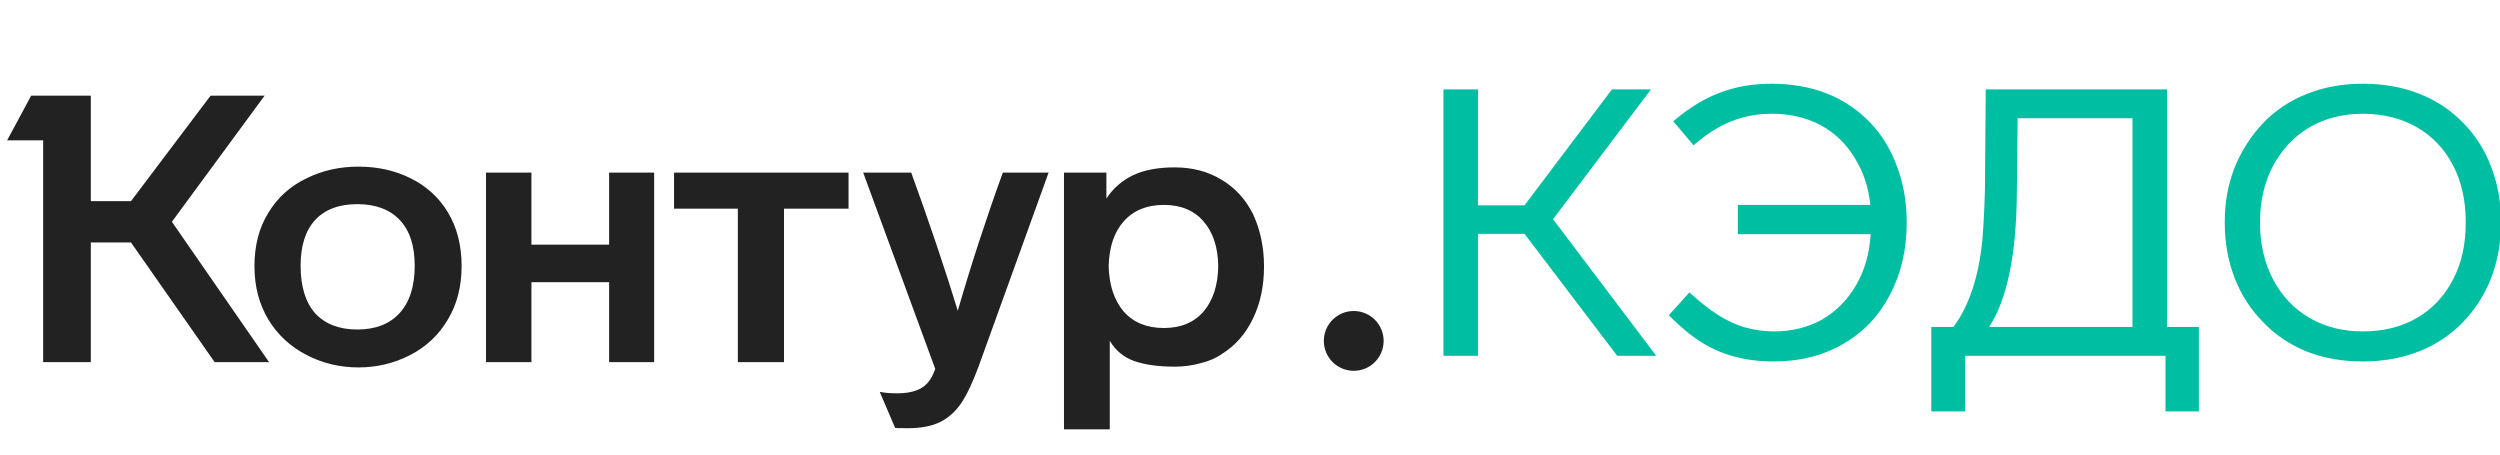 <?xml version="1.0" encoding="UTF-8"?> <svg xmlns="http://www.w3.org/2000/svg" width="209" height="38" viewBox="0 0 209 38" fill="none"><g clip-path="url(#clip0_794_339)"><path d="M21.272 22.244C21.272 23.96 21.669 25.466 22.464 26.762C23.238 28.017 24.295 28.99 25.633 29.68C26.972 30.371 28.415 30.716 29.963 30.716C31.511 30.716 32.954 30.371 34.293 29.68C35.632 28.99 36.677 28.007 37.43 26.731C38.204 25.455 38.591 23.96 38.591 22.244C38.591 20.508 38.204 19.002 37.43 17.726C36.677 16.492 35.642 15.551 34.324 14.903C33.027 14.254 31.574 13.93 29.963 13.93C28.394 13.93 26.951 14.254 25.633 14.903C24.274 15.551 23.207 16.513 22.433 17.789C21.659 19.044 21.272 20.529 21.272 22.244ZM92.777 35.893V28.488C93.258 29.304 93.938 29.869 94.816 30.182C95.715 30.496 96.845 30.653 98.204 30.653C98.937 30.653 99.648 30.559 100.338 30.371C101.049 30.203 101.656 29.942 102.158 29.586C103.266 28.896 104.124 27.923 104.731 26.668C105.358 25.392 105.672 23.928 105.672 22.276C105.672 20.686 105.369 19.232 104.762 17.915C104.134 16.66 103.256 15.697 102.126 15.028C100.997 14.338 99.69 13.993 98.204 13.993C96.803 13.993 95.642 14.212 94.722 14.652C93.802 15.091 93.059 15.739 92.494 16.597V14.432H88.949V35.893H92.777ZM78.187 30.841C78.02 31.302 77.842 31.647 77.654 31.877C77.173 32.546 76.294 32.881 75.018 32.881C74.391 32.881 73.899 32.839 73.543 32.755L74.83 35.767C74.872 35.788 75.227 35.799 75.897 35.799C77.047 35.799 77.978 35.61 78.689 35.234C79.358 34.878 79.923 34.355 80.383 33.665C80.844 32.975 81.325 31.95 81.827 30.59L87.662 14.432H83.835C82.433 18.302 81.178 22.15 80.07 25.978C79.003 22.485 77.706 18.636 76.179 14.432H72.163L78.187 30.841ZM25.131 22.213C25.131 20.54 25.539 19.264 26.355 18.385C27.171 17.507 28.342 17.067 29.869 17.067C31.396 17.067 32.578 17.507 33.414 18.385C34.251 19.264 34.669 20.54 34.669 22.213C34.669 23.928 34.251 25.246 33.414 26.166C32.578 27.087 31.396 27.547 29.869 27.547C28.363 27.547 27.192 27.097 26.355 26.198C25.539 25.277 25.131 23.949 25.131 22.213ZM92.683 22.244C92.724 20.655 93.143 19.41 93.938 18.511C94.753 17.59 95.872 17.13 97.295 17.13C98.717 17.13 99.826 17.59 100.62 18.511C101.415 19.431 101.823 20.676 101.844 22.244C101.823 23.834 101.415 25.1 100.62 26.041C99.826 26.961 98.717 27.421 97.295 27.421C95.872 27.421 94.753 26.961 93.938 26.041C93.143 25.1 92.724 23.834 92.683 22.244ZM17.601 8L10.95 16.817H7.592V8H2.604L0.596 11.734H3.608V30.276H7.592V20.268H10.95L17.946 30.276H22.496L14.37 18.542L22.119 8H17.601ZM44.427 30.276V23.594H50.922V30.276H54.687V14.432H50.922V20.456H44.427V14.432H40.631V30.276H44.427ZM61.684 17.444V30.276H65.543V17.444H70.939V14.432H56.35V17.444H61.684Z" fill="#222222"></path><path d="M181.16 27.331H183.827V34.391H181.035V29.747H164.281V34.391H161.457V27.331H163.309C164.606 25.595 165.411 23.179 165.725 20.084C165.829 18.808 165.902 17.364 165.943 15.754L166.007 7.471H181.16V27.331ZM148.075 7C151.526 7 154.298 8.098 156.39 10.294C157.373 11.34 158.115 12.575 158.617 13.997C159.14 15.398 159.401 16.935 159.401 18.608C159.401 20.846 158.941 22.845 158.021 24.602C157.121 26.358 155.834 27.729 154.161 28.712C152.467 29.716 150.501 30.218 148.263 30.218C145.962 30.218 143.975 29.695 142.302 28.649C141.444 28.127 140.514 27.362 139.51 26.358L141.235 24.444C142.908 25.992 144.445 26.965 145.847 27.362C146.704 27.592 147.52 27.708 148.294 27.708C149.8 27.708 151.15 27.373 152.342 26.704C153.534 26.014 154.486 25.041 155.197 23.786C155.888 22.594 156.285 21.192 156.39 19.581H145.282V17.134H156.357C156.211 15.649 155.772 14.331 155.04 13.181C154.329 12.009 153.377 11.1 152.185 10.451C150.992 9.824 149.633 9.51 148.106 9.51C146.914 9.51 145.795 9.719 144.749 10.138C143.724 10.535 142.668 11.204 141.58 12.146L139.886 10.138C141.183 9.029 142.48 8.234 143.776 7.753C145.073 7.251 146.506 7 148.075 7ZM197.537 7C199.272 7 200.852 7.282 202.273 7.847C203.696 8.411 204.919 9.227 205.944 10.294C206.97 11.34 207.744 12.564 208.267 13.966C208.81 15.367 209.082 16.883 209.082 18.515V18.641C209.082 20.272 208.81 21.799 208.267 23.221C207.723 24.622 206.938 25.856 205.913 26.923C204.888 27.99 203.665 28.806 202.243 29.371C200.82 29.936 199.251 30.218 197.537 30.218C195.8 30.218 194.22 29.936 192.799 29.371C191.376 28.785 190.164 27.958 189.159 26.892C188.134 25.846 187.349 24.622 186.806 23.221C186.262 21.799 185.99 20.272 185.99 18.641V18.515C185.99 16.925 186.262 15.43 186.806 14.028C187.37 12.627 188.165 11.382 189.19 10.294C190.216 9.227 191.439 8.411 192.86 7.847C194.283 7.282 195.842 7 197.537 7ZM123.559 17.166H127.449L134.76 7.471H138.023L129.834 18.326L138.462 29.747H135.199L127.449 19.55H123.559V29.747H120.672V7.471H123.559V17.166ZM197.537 9.51C195.864 9.51 194.377 9.887 193.081 10.64C191.805 11.393 190.791 12.459 190.037 13.84C189.305 15.241 188.938 16.799 188.938 18.515V18.641C188.939 20.398 189.305 21.977 190.037 23.378C190.769 24.758 191.785 25.825 193.081 26.578C194.377 27.331 195.864 27.708 197.537 27.708C199.252 27.708 200.757 27.331 202.055 26.578C203.351 25.825 204.356 24.758 205.067 23.378C205.777 22.039 206.134 20.46 206.134 18.641V18.515C206.134 16.737 205.777 15.168 205.067 13.809C204.356 12.449 203.351 11.393 202.055 10.64C200.736 9.887 199.231 9.51 197.537 9.51ZM168.61 16.005C168.59 18.766 168.38 21.056 167.982 22.876C167.607 24.696 167.041 26.181 166.288 27.331H178.274V9.887H168.674L168.61 16.005Z" fill="#00BEA2"></path><circle cx="113.172" cy="28.5" r="2.5" fill="#222222"></circle></g><defs><clipPath id="clip0_794_339"><rect width="209" height="38" fill="white"></rect></clipPath></defs></svg> 